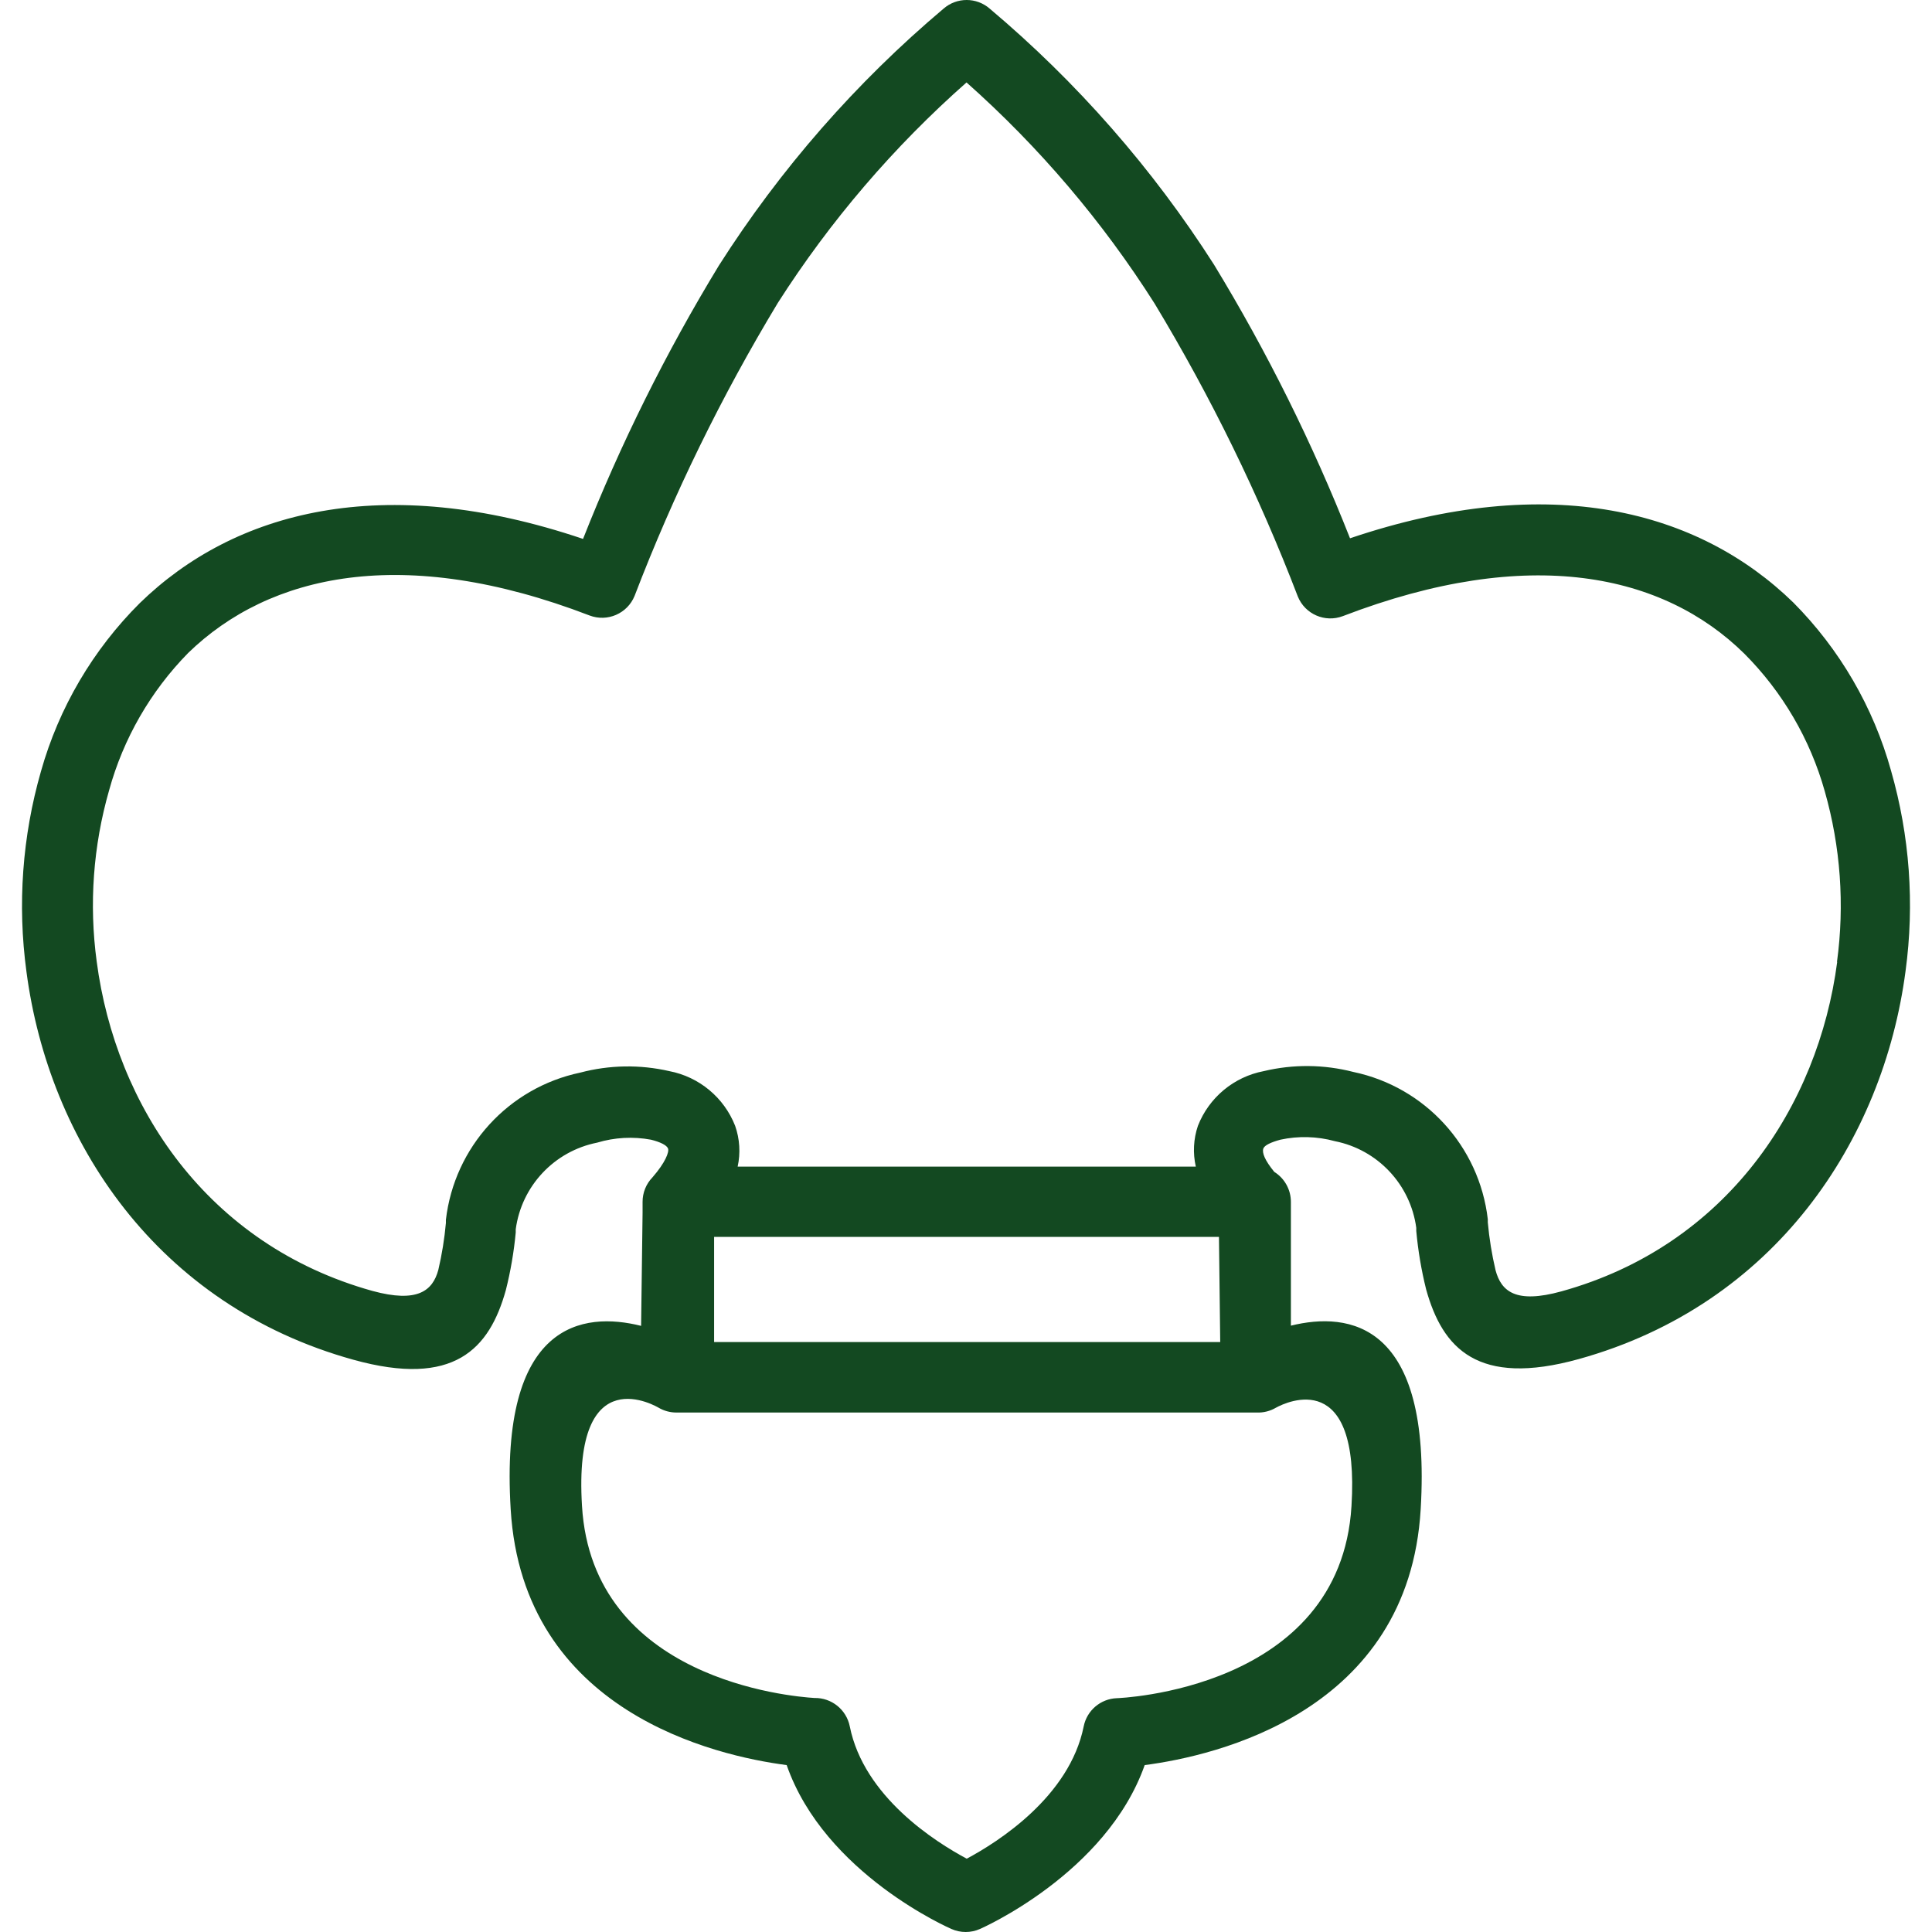 <?xml version="1.0" encoding="iso-8859-1"?>
<!-- Generator: Adobe Illustrator 19.0.0, SVG Export Plug-In . SVG Version: 6.00 Build 0)  -->
<svg xmlns="http://www.w3.org/2000/svg" xmlns:xlink="http://www.w3.org/1999/xlink" version="1.1" id="Capa_1" x="0px" y="0px" viewBox="0 0 367.375 367.375" style="enable-background:new 0 0 367.375 367.375;" xml:space="preserve" width="512px" height="512px">
<g>
	<g>
		<path d="M359.588,146.556c-3.353-12.085-9.758-23.105-18.6-32h0c-17.92-17.44-46.16-25.08-84.28-12.2    c-7.115-18.038-15.76-35.435-25.84-52c-11.681-18.305-26.071-34.732-42.68-48.72c-2.512-2.182-6.248-2.182-8.76,0    c-16.632,14.022-31.036,30.49-42.72,48.84c-10.081,16.564-18.726,33.961-25.84,52c-38.12-12.88-66.36-5.24-84.28,12.2    c-8.914,8.872-15.39,19.894-18.8,32c-3.549,12.365-4.489,25.333-2.76,38.08c4.24,32.24,24.8,63.44,62.16,73.8    c19.16,5.32,25.88-2.04,29-13.24c0.906-3.6,1.535-7.264,1.88-10.96v-0.6c1.106-8.238,7.328-14.861,15.48-16.48    c3.32-1,6.831-1.192,10.24-0.56c1.76,0.44,3,1.04,3.24,1.68c0.24,0.64-0.48,2.64-2.96,5.48c-1.214,1.254-1.889,2.934-1.88,4.68    v2.08l-0.28,21.48c-11-2.76-26.96-0.8-24.8,34.88c2.32,38.56,39,46.88,52.48,48.64c7.24,20.76,31.24,31.12,31.32,31.16    c1.731,0.772,3.709,0.772,5.44,0c0,0,24-10.44,31.32-31.16c13.48-1.76,50.2-10.08,52.48-48.64c2.12-35.56-13.64-37.64-24.68-34.92    v-23.52c0.007-2.325-1.188-4.488-3.16-5.72c-1.8-2.2-2.36-3.64-2.08-4.44c0.24-0.64,1.48-1.2,3.24-1.68    c3.425-0.742,6.98-0.646,10.36,0.28c8.153,1.619,14.374,8.242,15.48,16.48v0.6c0.342,3.749,0.97,7.467,1.88,11.12    c3.12,11.2,9.8,18.56,29,13.24c37.32-10.36,57.92-41.56,62.16-73.8C364.077,171.889,363.137,158.921,359.588,146.556z     M242.628,267.676c2.12-1.16,16-7.64,14.36,18.72c-2.12,35.08-44.52,36.52-44.64,36.52c-3.079,0.124-5.674,2.339-6.28,5.36    c-2.68,13.36-16.32,22-22.24,25.16c-5.92-3.16-19.56-11.76-22.24-25.16c-0.638-3.189-3.468-5.463-6.72-5.4    c-4.52-0.28-42.24-3.52-44.2-36.52c-1.76-28.64,14.52-18.68,14.56-18.68c1.031,0.605,2.205,0.923,3.4,0.92h110.32    C240.237,268.652,241.516,268.332,242.628,267.676z M135.788,255.196v-20h96l0.24,20H135.788z M349.348,182.916    c-3.6,27.4-20.96,53.92-52.44,62.64c-8.68,2.4-11.44,0-12.52-4c-0.707-3.001-1.202-6.049-1.48-9.12v-0.6    c-1.612-13.859-11.905-25.134-25.56-28c-5.582-1.443-11.432-1.498-17.04-0.16c-5.683,1.086-10.41,5.013-12.52,10.4    c-0.848,2.5-0.987,5.186-0.4,7.76h-87.12c0.563-2.581,0.397-5.268-0.48-7.76c-2.116-5.383-6.841-9.307-12.52-10.4    c-5.579-1.279-11.386-1.183-16.92,0.28c-13.655,2.866-23.948,14.141-25.56,28v0.6c-0.271,3.003-0.752,5.984-1.44,8.92    c-1.08,4-4,6.32-12.52,4c-31.48-8.76-48.84-35.24-52.44-62.64c-1.477-10.9-0.673-21.987,2.36-32.56    c2.709-9.845,7.886-18.835,15.04-26.12c15.4-14.96,40.84-20.76,76.32-7.12c3.39,1.29,7.19-0.362,8.56-3.72    c7.416-19.341,16.532-37.988,27.24-55.72c9.948-15.577,22.025-29.687,35.88-41.92c13.821,12.278,25.858,26.428,35.76,42.04    c10.708,17.732,19.824,36.378,27.24,55.72c1.37,3.358,5.17,5.01,8.56,3.72c35.52-13.64,60.96-8,76.32,7.12    c7.268,7.276,12.543,16.298,15.32,26.2c3.003,10.537,3.793,21.582,2.32,32.44L349.348,182.916z" fill="#134921"/>
	</g>
</g>
<g>
</g>
<g>
</g>
<g>
</g>
<g>
</g>
<g>
</g>
<g>
</g>
<g>
</g>
<g>
</g>
<g>
</g>
<g>
</g>
<g>
</g>
<g>
</g>
<g>
</g>
<g>
</g>
<g>
</g>
</svg>
